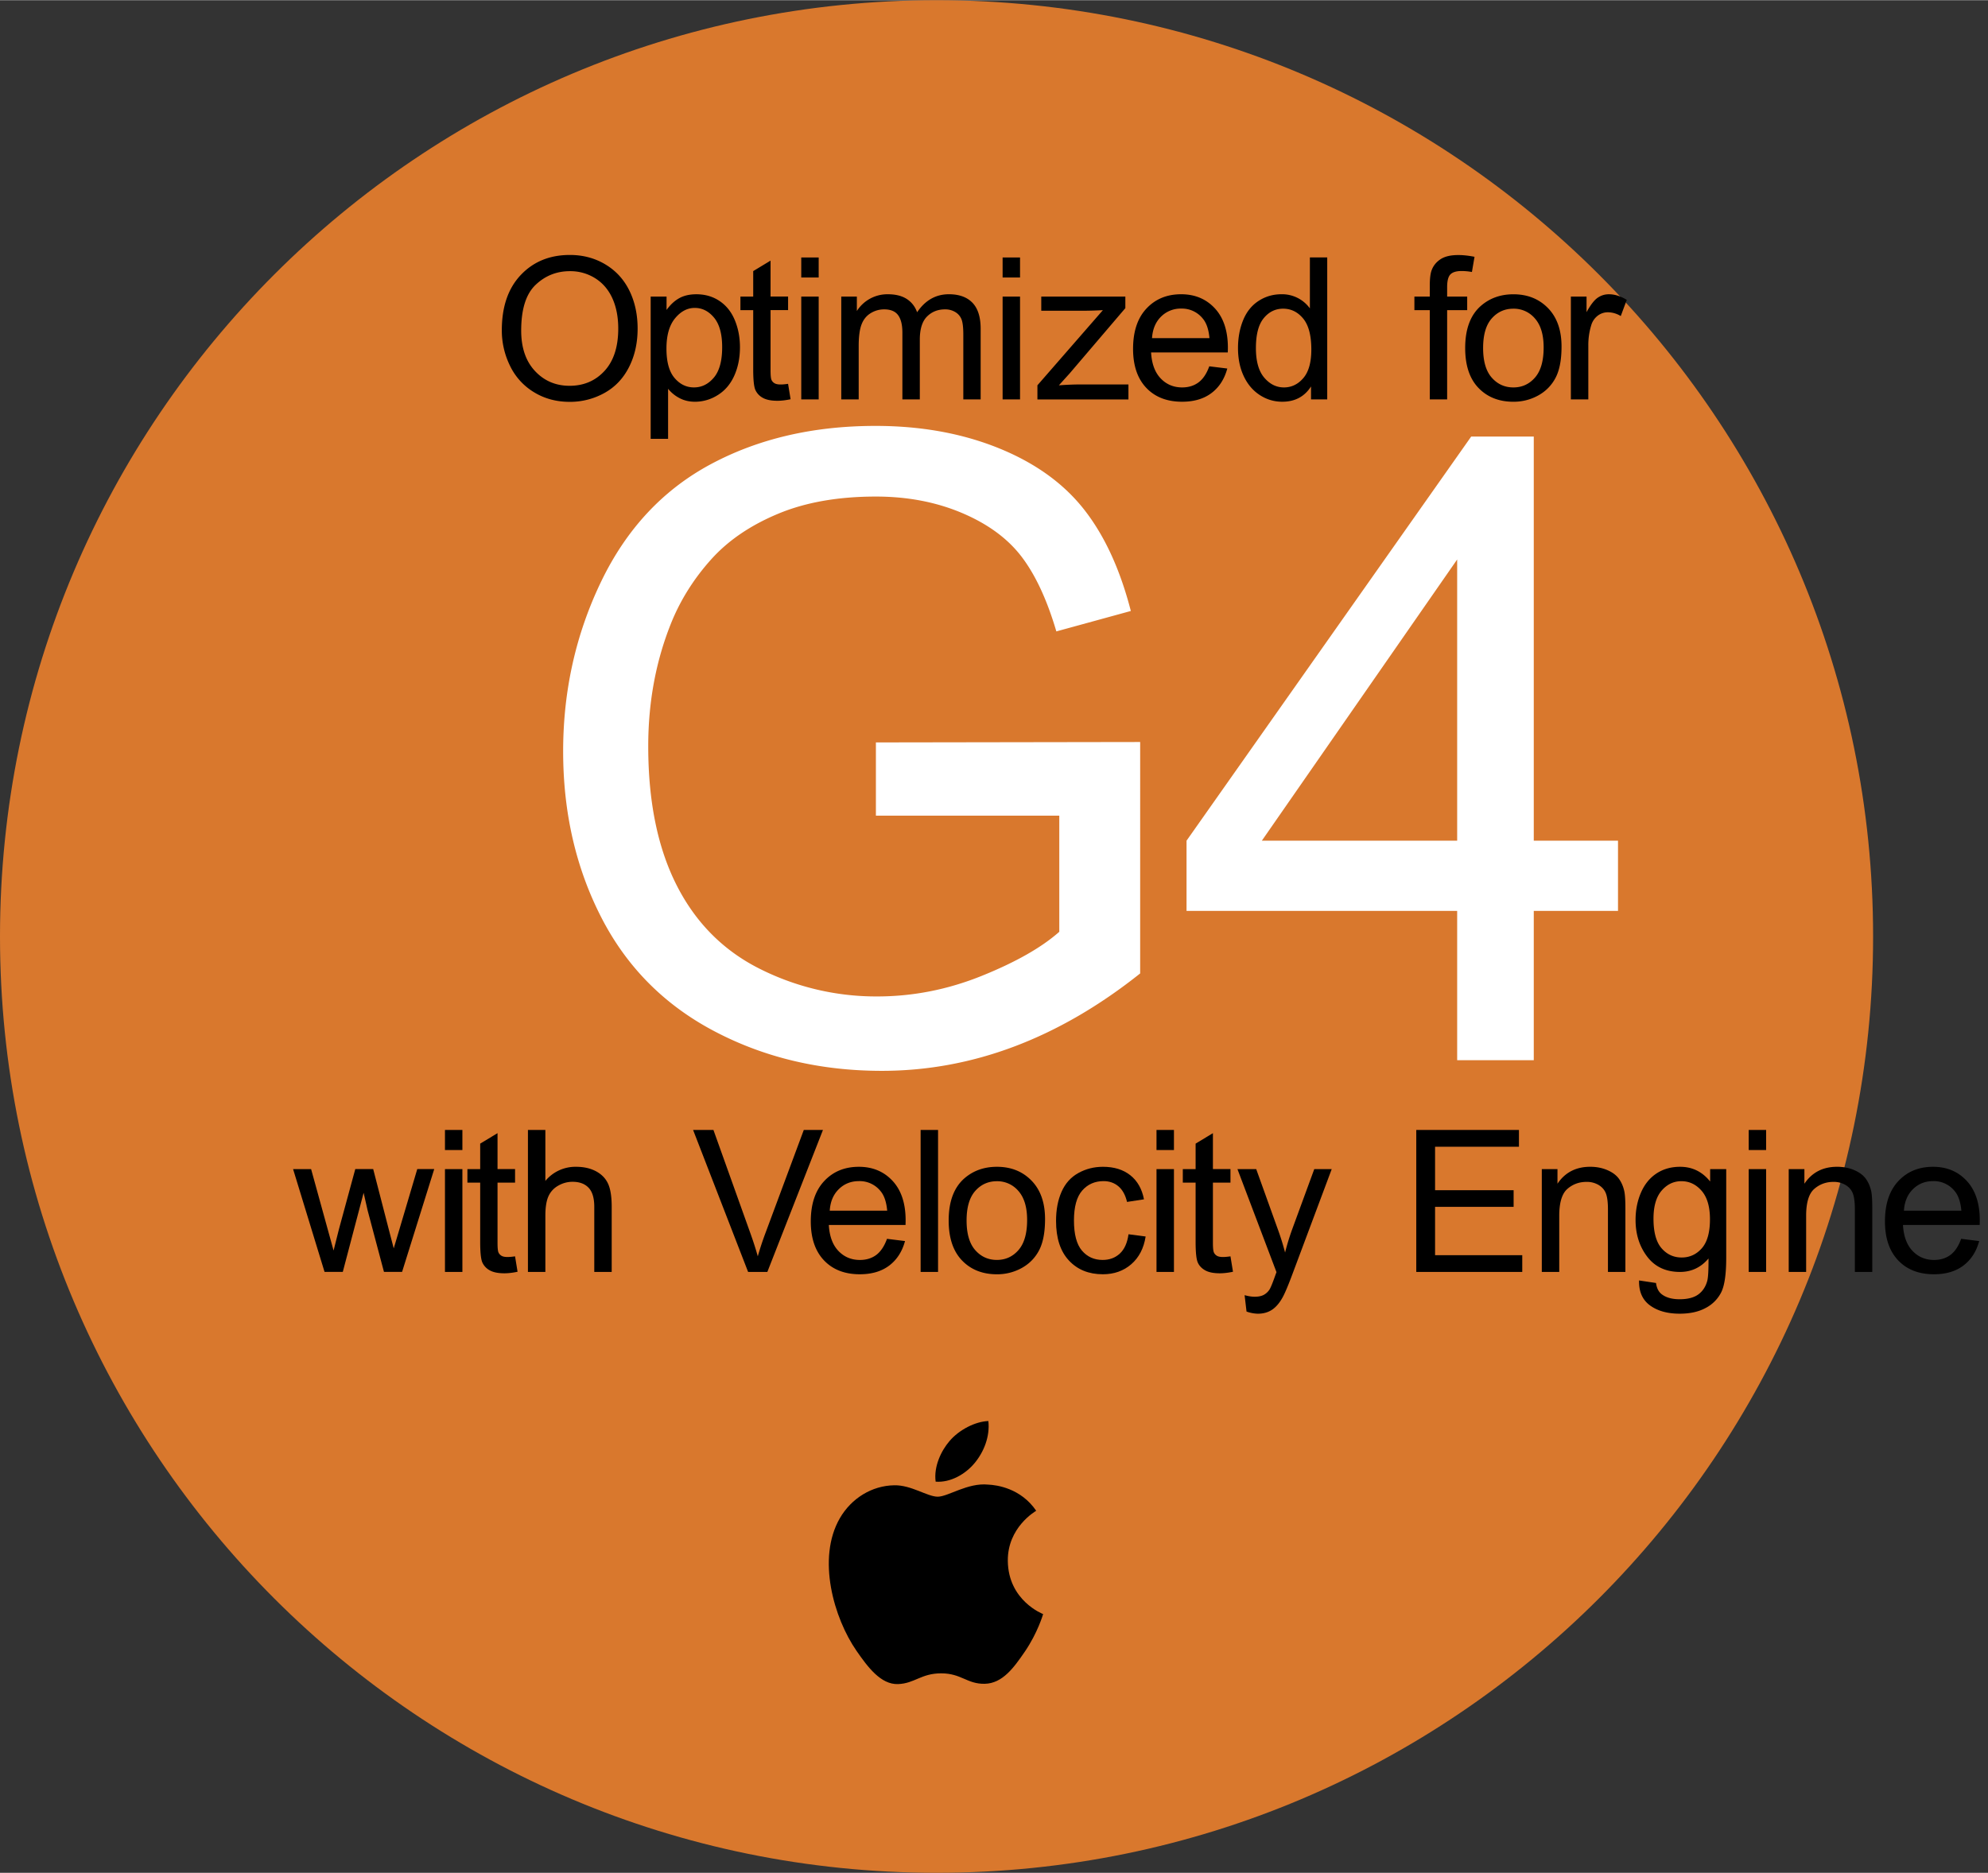 <svg xmlns="http://www.w3.org/2000/svg" width="2500" height="2356" viewBox="0 0 114.625 108"><rect x="0" y="0" width="114.625" height="108" fill="#333333" stroke="none"/><path d="M108 54c0 29.822-24.176 54-54 54-29.822 0-54-24.178-54-54C0 24.176 24.178 0 54 0c29.824 0 54 24.176 54 54z" fill="#d9782d"/><path d="M28.934 19.038c0-1.359.365-2.423 1.095-3.192.729-.769 1.672-1.153 2.826-1.153.756 0 1.437.18 2.044.542s1.07.865 1.388 1.511c.318.646.477 1.378.477 2.197 0 .831-.167 1.573-.502 2.229s-.81 1.151-1.424 1.488a4.07 4.07 0 0 1-1.988.505c-.771 0-1.459-.186-2.066-.559a3.59 3.59 0 0 1-1.379-1.524 4.607 4.607 0 0 1-.471-2.044zm1.117.017c0 .987.265 1.764.796 2.332.53.568 1.196.852 1.996.852.815 0 1.487-.287 2.014-.86.526-.573.79-1.387.79-2.44 0-.667-.113-1.248-.338-1.745s-.555-.882-.988-1.156a2.686 2.686 0 0 0-1.46-.41c-.767 0-1.427.263-1.98.79s-.83 1.404-.83 2.637zM37.517 25.298v-8.204h.916v.771c.216-.302.459-.528.731-.679s.601-.226.988-.226c.506 0 .953.13 1.34.391.387.26.68.628.877 1.103.197.475.296.995.296 1.561 0 .607-.109 1.153-.327 1.639s-.534.858-.949 1.117a2.445 2.445 0 0 1-1.31.388c-.335 0-.636-.07-.902-.212a2.047 2.047 0 0 1-.656-.536v2.887h-1.004zm.91-5.205c0 .764.155 1.328.464 1.692.309.365.683.547 1.123.547.447 0 .829-.189 1.147-.567s.478-.963.478-1.756c0-.756-.156-1.322-.466-1.698-.311-.376-.683-.564-1.114-.564-.428 0-.807.2-1.136.6-.331.402-.496.983-.496 1.746zM45.439 22.126l.145.888c-.283.06-.536.089-.759.089-.365 0-.648-.058-.849-.173a.969.969 0 0 1-.424-.456c-.082-.188-.123-.583-.123-1.187v-3.412h-.737v-.782h.737v-1.469l1-.604v2.072h1.011v.782h-1.011v3.468c0 .287.018.471.053.553.036.082.093.147.173.195s.194.073.343.073c.112.003.259-.011.441-.037zM46.199 15.994v-1.156h1.005v1.156h-1.005zm0 7.031v-5.931h1.005v5.931h-1.005zM48.506 23.025v-5.931h.899v.832a2.085 2.085 0 0 1 1.798-.966c.439 0 .8.091 1.081.273.281.183.479.438.595.765.469-.692 1.08-1.039 1.832-1.039.588 0 1.041.163 1.357.489s.475.828.475 1.505v4.071h-1v-3.736c0-.402-.033-.691-.098-.868a.844.844 0 0 0-.354-.427 1.109 1.109 0 0 0-.604-.162c-.417 0-.763.139-1.039.416s-.413.722-.413 1.332v3.446H52.03v-3.854c0-.447-.082-.782-.246-1.005-.164-.224-.432-.335-.804-.335-.283 0-.544.075-.785.224s-.414.367-.522.653c-.108.287-.162.7-.162 1.24v3.077h-1.005zM57.809 15.994v-1.156h1.005v1.156h-1.005zm0 7.031v-5.931h1.005v5.931h-1.005zM59.816 23.025v-.815l3.775-4.333c-.43.022-.807.033-1.135.033h-2.418v-.815h4.848v.665l-3.211 3.764-.621.687c.451-.033.873-.05 1.268-.05h2.742v.866h-5.248zM69.725 21.115l1.039.128c-.164.607-.467 1.078-.91 1.413s-1.01.502-1.697.502c-.869 0-1.557-.267-2.064-.801s-.762-1.283-.762-2.248c0-.998.256-1.772.77-2.323.514-.551 1.182-.827 2-.827.793 0 1.441.27 1.943.81s.754 1.3.754 2.279a8.7 8.7 0 0 1-.006.268H66.37c.037.651.221 1.15.553 1.497.33.346.744.52 1.238.52.369 0 .684-.097.945-.291.259-.193.466-.502.619-.927zm-3.301-1.625h3.312c-.045-.499-.172-.873-.381-1.123a1.539 1.539 0 0 0-1.244-.581 1.6 1.6 0 0 0-1.166.463c-.314.311-.488.724-.521 1.241zM75.592 23.025v-.749c-.375.588-.928.882-1.658.882-.473 0-.908-.13-1.305-.391s-.703-.625-.92-1.092c-.219-.467-.328-1.004-.328-1.611 0-.592.1-1.129.297-1.611.197-.482.494-.852.889-1.109s.834-.385 1.322-.385a1.976 1.976 0 0 1 1.637.815v-2.938h1v8.187h-.934zm-3.178-2.96c0 .76.16 1.328.48 1.704s.699.564 1.135.564c.439 0 .812-.18 1.119-.539s.461-.907.461-1.645c0-.812-.156-1.407-.469-1.787s-.699-.57-1.156-.57c-.447 0-.82.183-1.119.547-.301.366-.451.941-.451 1.726zM82.439 23.025v-5.149h-.887v-.782h.887v-.631c0-.398.035-.694.107-.888.096-.261.266-.472.51-.634.244-.162.586-.243 1.025-.243.283 0 .596.034.938.101l-.15.876a3.402 3.402 0 0 0-.592-.056c-.305 0-.521.065-.648.195s-.189.375-.189.732v.547h1.156v.782H83.44v5.149h-1.001zM84.48 20.06c0-1.098.305-1.912.916-2.44.51-.439 1.131-.659 1.865-.659.814 0 1.48.267 1.998.801.518.535.777 1.272.777 2.214 0 .763-.115 1.364-.344 1.801s-.562.777-1 1.019a2.909 2.909 0 0 1-1.432.363c-.83 0-1.502-.266-2.014-.798s-.766-1.299-.766-2.301zm1.034 0c0 .759.164 1.328.496 1.706s.748.567 1.252.567c.498 0 .914-.19 1.244-.57.332-.38.498-.958.498-1.737 0-.733-.168-1.289-.5-1.667a1.591 1.591 0 0 0-1.242-.567c-.504 0-.92.188-1.252.564-.332.377-.496.944-.496 1.704zM90.574 23.025v-5.931h.904v.899c.23-.421.445-.698.641-.832.195-.134.41-.201.645-.201.338 0 .684.108 1.033.324l-.346.933a1.443 1.443 0 0 0-.738-.218.962.962 0 0 0-.592.198 1.065 1.065 0 0 0-.373.55 3.876 3.876 0 0 0-.168 1.173v3.105h-1.006z"/><g fill="#fff"><path d="M50.503 47.027v-4.22l15.237-.024V56.13c-2.34 1.864-4.752 3.267-7.238 4.207s-5.038 1.411-7.655 1.411c-3.533 0-6.744-.756-9.63-2.27-2.887-1.513-5.066-3.7-6.539-6.563-1.472-2.862-2.208-6.061-2.208-9.594 0-3.5.732-6.768 2.196-9.802 1.464-3.034 3.57-5.287 6.318-6.759s5.913-2.208 9.495-2.208c2.601 0 4.952.421 7.055 1.264 2.101.843 3.75 2.016 4.943 3.521s2.102 3.468 2.725 5.889l-4.295 1.178c-.539-1.832-1.211-3.271-2.012-4.318s-1.946-1.885-3.435-2.515c-1.489-.629-3.141-.944-4.957-.944-2.175 0-4.057.331-5.643.994-1.587.663-2.867 1.533-3.84 2.613s-1.73 2.266-2.27 3.558c-.917 2.225-1.374 4.637-1.374 7.238 0 3.206.552 5.889 1.656 8.048s2.711 3.763 4.821 4.809a14.925 14.925 0 0 0 6.723 1.57c2.061 0 4.073-.396 6.036-1.189 1.963-.793 3.452-1.64 4.465-2.54V47.03H50.503zM84.018 61.135v-8.612H68.414v-4.049l16.414-23.309h3.607v23.309h4.857v4.049h-4.857v8.612h-4.417zm0-12.661V32.256L72.756 48.474h11.262z"/></g><path d="M18.714 73.346l-1.815-5.931h1.039l.944 3.423.352 1.273.307-1.223.944-3.474h1.033l.888 3.439.296 1.134.341-1.145 1.016-3.429h.978l-1.854 5.931h-1.044l-.944-3.552-.229-1.011-1.201 4.562h-1.051zM25.656 66.314v-1.156h1.005v1.156h-1.005zm0 7.032v-5.931h1.005v5.931h-1.005zM29.697 72.446l.145.889c-.283.06-.536.089-.759.089-.365 0-.648-.058-.849-.173a.972.972 0 0 1-.424-.455c-.082-.188-.123-.584-.123-1.188v-3.412h-.737v-.781h.737v-1.469l1-.604v2.072h1.011v.781h-1.011v3.469c0 .286.018.471.053.553.036.082.093.146.173.195s.194.072.343.072c.112.001.259-.011.441-.038zM30.44 73.346v-8.188h1.005v2.938a2.246 2.246 0 0 1 1.776-.814c.439 0 .821.086 1.145.259.324.174.556.413.695.718.14.306.209.749.209 1.329v3.759h-1.005v-3.759c0-.502-.109-.868-.327-1.097-.218-.229-.526-.344-.924-.344-.298 0-.578.077-.841.231a1.309 1.309 0 0 0-.561.629c-.112.264-.167.629-.167 1.094v3.245H30.44z"/><g><path d="M43.135 73.346l-3.172-8.188h1.173l2.127 5.948c.171.477.315.923.43 1.34.126-.446.274-.894.441-1.34l2.211-5.948h1.105l-3.206 8.188h-1.109zM51.143 71.436l1.039.129c-.164.606-.467 1.077-.91 1.413-.443.335-1.009.502-1.698.502-.868 0-1.555-.267-2.063-.801s-.762-1.284-.762-2.248c0-.998.257-1.772.771-2.323s1.18-.826 2-.826c.793 0 1.441.27 1.943.81s.754 1.299.754 2.278c0 .06-.002.148-.005.268h-4.423c.037.652.222 1.15.553 1.497.332.347.745.52 1.24.52.368 0 .683-.097.943-.29.258-.196.465-.505.618-.929zm-3.301-1.625h3.312c-.045-.499-.171-.873-.38-1.122a1.538 1.538 0 0 0-1.245-.581c-.462 0-.85.154-1.165.464-.315.308-.489.721-.522 1.239z"/></g><g><path d="M53.082 73.346v-8.188h1.005v8.188h-1.005zM54.699 70.38c0-1.098.305-1.911.916-2.44.51-.438 1.132-.658 1.866-.658.814 0 1.48.267 1.998.801s.777 1.272.777 2.215c0 .763-.115 1.363-.344 1.801s-.562.777-1 1.02a2.918 2.918 0 0 1-1.431.362c-.831 0-1.502-.266-2.014-.799-.512-.534-.768-1.3-.768-2.302zm1.033 0c0 .76.166 1.329.497 1.706.331.378.748.567 1.251.567.498 0 .914-.19 1.244-.569.332-.38.498-.959.498-1.737 0-.733-.168-1.289-.5-1.667a1.59 1.59 0 0 0-1.242-.566c-.503 0-.92.188-1.251.563-.331.376-.497.944-.497 1.703z"/></g><g><path d="M65.068 71.173l.988.129c-.107.682-.385 1.215-.83 1.6-.445.386-.99.578-1.639.578-.812 0-1.465-.265-1.957-.796-.494-.53-.74-1.291-.74-2.281 0-.64.105-1.2.318-1.681s.535-.841.969-1.081.906-.359 1.416-.359c.645 0 1.17.162 1.58.488s.672.788.787 1.388l-.977.15c-.094-.397-.258-.697-.494-.898s-.523-.302-.857-.302c-.506 0-.918.182-1.234.544-.316.363-.475.938-.475 1.724 0 .797.152 1.375.457 1.736.307.361.705.542 1.195.542.395 0 .725-.121.988-.363.267-.243.435-.615.505-1.118zM66.682 66.314v-1.156h1.006v1.156h-1.006zm0 7.032v-5.931h1.006v5.931h-1.006z"/></g><g><path d="M70.947 72.446l.145.889c-.283.06-.535.089-.76.089-.363 0-.646-.058-.848-.173s-.344-.268-.424-.455c-.082-.188-.123-.584-.123-1.188v-3.412h-.738v-.781h.738v-1.469l.998-.604v2.072h1.012v.781h-1.012v3.469c0 .286.018.471.055.553.035.082.092.146.172.195s.195.072.344.072c.111.001.26-.011.441-.038zM71.873 75.63l-.111-.944c.221.06.412.09.576.09.223 0 .402-.037.535-.111a.915.915 0 0 0 .33-.313c.062-.101.166-.35.307-.748.02-.056.049-.138.09-.246l-2.25-5.941h1.082l1.234 3.435c.16.436.305.894.43 1.374.115-.462.254-.912.414-1.352l1.268-3.457h1.006l-2.256 6.031c-.242.651-.432 1.101-.564 1.346-.18.331-.385.574-.615.729-.23.155-.506.232-.826.232a2.078 2.078 0 0 1-.65-.125z"/></g><g><path d="M81.66 73.346v-8.188h5.92v.967h-4.836v2.507h4.529v.961h-4.529v2.787h5.027v.966H81.66zM88.898 73.346v-5.931h.904v.843c.436-.651 1.066-.977 1.889-.977.357 0 .686.063.986.192.299.128.523.297.672.505.148.209.254.456.312.743.037.187.057.512.057.978v3.646h-1.006v-3.607c0-.41-.039-.716-.117-.919s-.217-.365-.416-.486a1.33 1.33 0 0 0-.701-.181c-.428 0-.797.136-1.107.407s-.467.787-.467 1.547v3.239h-1.006z"/></g><g><path d="M94.506 73.837l.977.146c.041.302.154.521.342.659.248.186.59.279 1.021.279.465 0 .824-.094 1.078-.279.252-.187.424-.447.514-.782.053-.205.076-.635.072-1.29-.439.518-.986.776-1.643.776-.814 0-1.445-.294-1.893-.883-.447-.588-.67-1.293-.67-2.116 0-.565.102-1.088.307-1.566s.502-.848.891-1.108.846-.391 1.371-.391c.701 0 1.277.282 1.732.849v-.715h.926v5.127c0 .923-.094 1.577-.281 1.963a2.064 2.064 0 0 1-.895.913c-.406.223-.908.335-1.504.335-.707 0-1.279-.159-1.715-.478s-.646-.798-.63-1.439zm.832-3.563c0 .778.154 1.346.463 1.703s.697.536 1.162.536c.461 0 .85-.178 1.162-.533s.469-.913.469-1.673c0-.726-.162-1.273-.482-1.642-.322-.369-.711-.553-1.166-.553-.445 0-.826.181-1.139.544s-.469.904-.469 1.618zM100.828 66.314v-1.156h1.004v1.156h-1.004zm0 7.032v-5.931h1.004v5.931h-1.004zM103.135 73.346v-5.931h.904v.843c.436-.651 1.064-.977 1.887-.977.357 0 .688.063.986.192.301.128.523.297.674.505.148.209.252.456.312.743.037.187.055.512.055.978v3.646h-1.004v-3.607c0-.41-.039-.716-.117-.919s-.217-.365-.416-.486a1.335 1.335 0 0 0-.701-.181c-.428 0-.799.136-1.109.407s-.467.787-.467 1.547v3.239h-1.004z"/></g><g><path d="M113.078 71.436l1.039.129c-.164.606-.467 1.077-.91 1.413-.443.335-1.01.502-1.697.502-.869 0-1.557-.267-2.064-.801s-.762-1.284-.762-2.248c0-.998.256-1.772.77-2.323s1.182-.826 2-.826c.793 0 1.441.27 1.943.81s.754 1.299.754 2.278c0 .06-.002.148-.006.268h-4.422c.037.652.221 1.15.553 1.497.33.347.744.52 1.238.52.369 0 .684-.097.945-.29.26-.196.467-.505.619-.929zm-3.301-1.625h3.312c-.045-.499-.172-.873-.381-1.122a1.536 1.536 0 0 0-1.244-.581c-.463 0-.85.154-1.166.464-.314.308-.487.721-.521 1.239z"/></g><path d="M58.109 90.004c-.016-1.918 1.57-2.841 1.637-2.884-.891-1.306-2.278-1.487-2.773-1.509-1.181-.118-2.306.697-2.906.697-.597 0-1.525-.678-2.502-.658-1.291.018-2.477.75-3.141 1.9-1.34 2.323-.344 5.764.961 7.648.639.921 1.396 1.953 2.395 1.918.963-.036 1.326-.62 2.488-.62 1.161 0 1.489.62 2.506.603 1.033-.019 1.689-.939 2.322-1.863.729-1.071 1.033-2.105 1.049-2.157-.02-.011-2.016-.774-2.036-3.075zM56.198 84.365c.531-.639.889-1.533.789-2.42-.764.027-1.687.509-2.234 1.148-.49.569-.922 1.477-.805 2.348.85.067 1.721-.433 2.25-1.076z"/></svg>